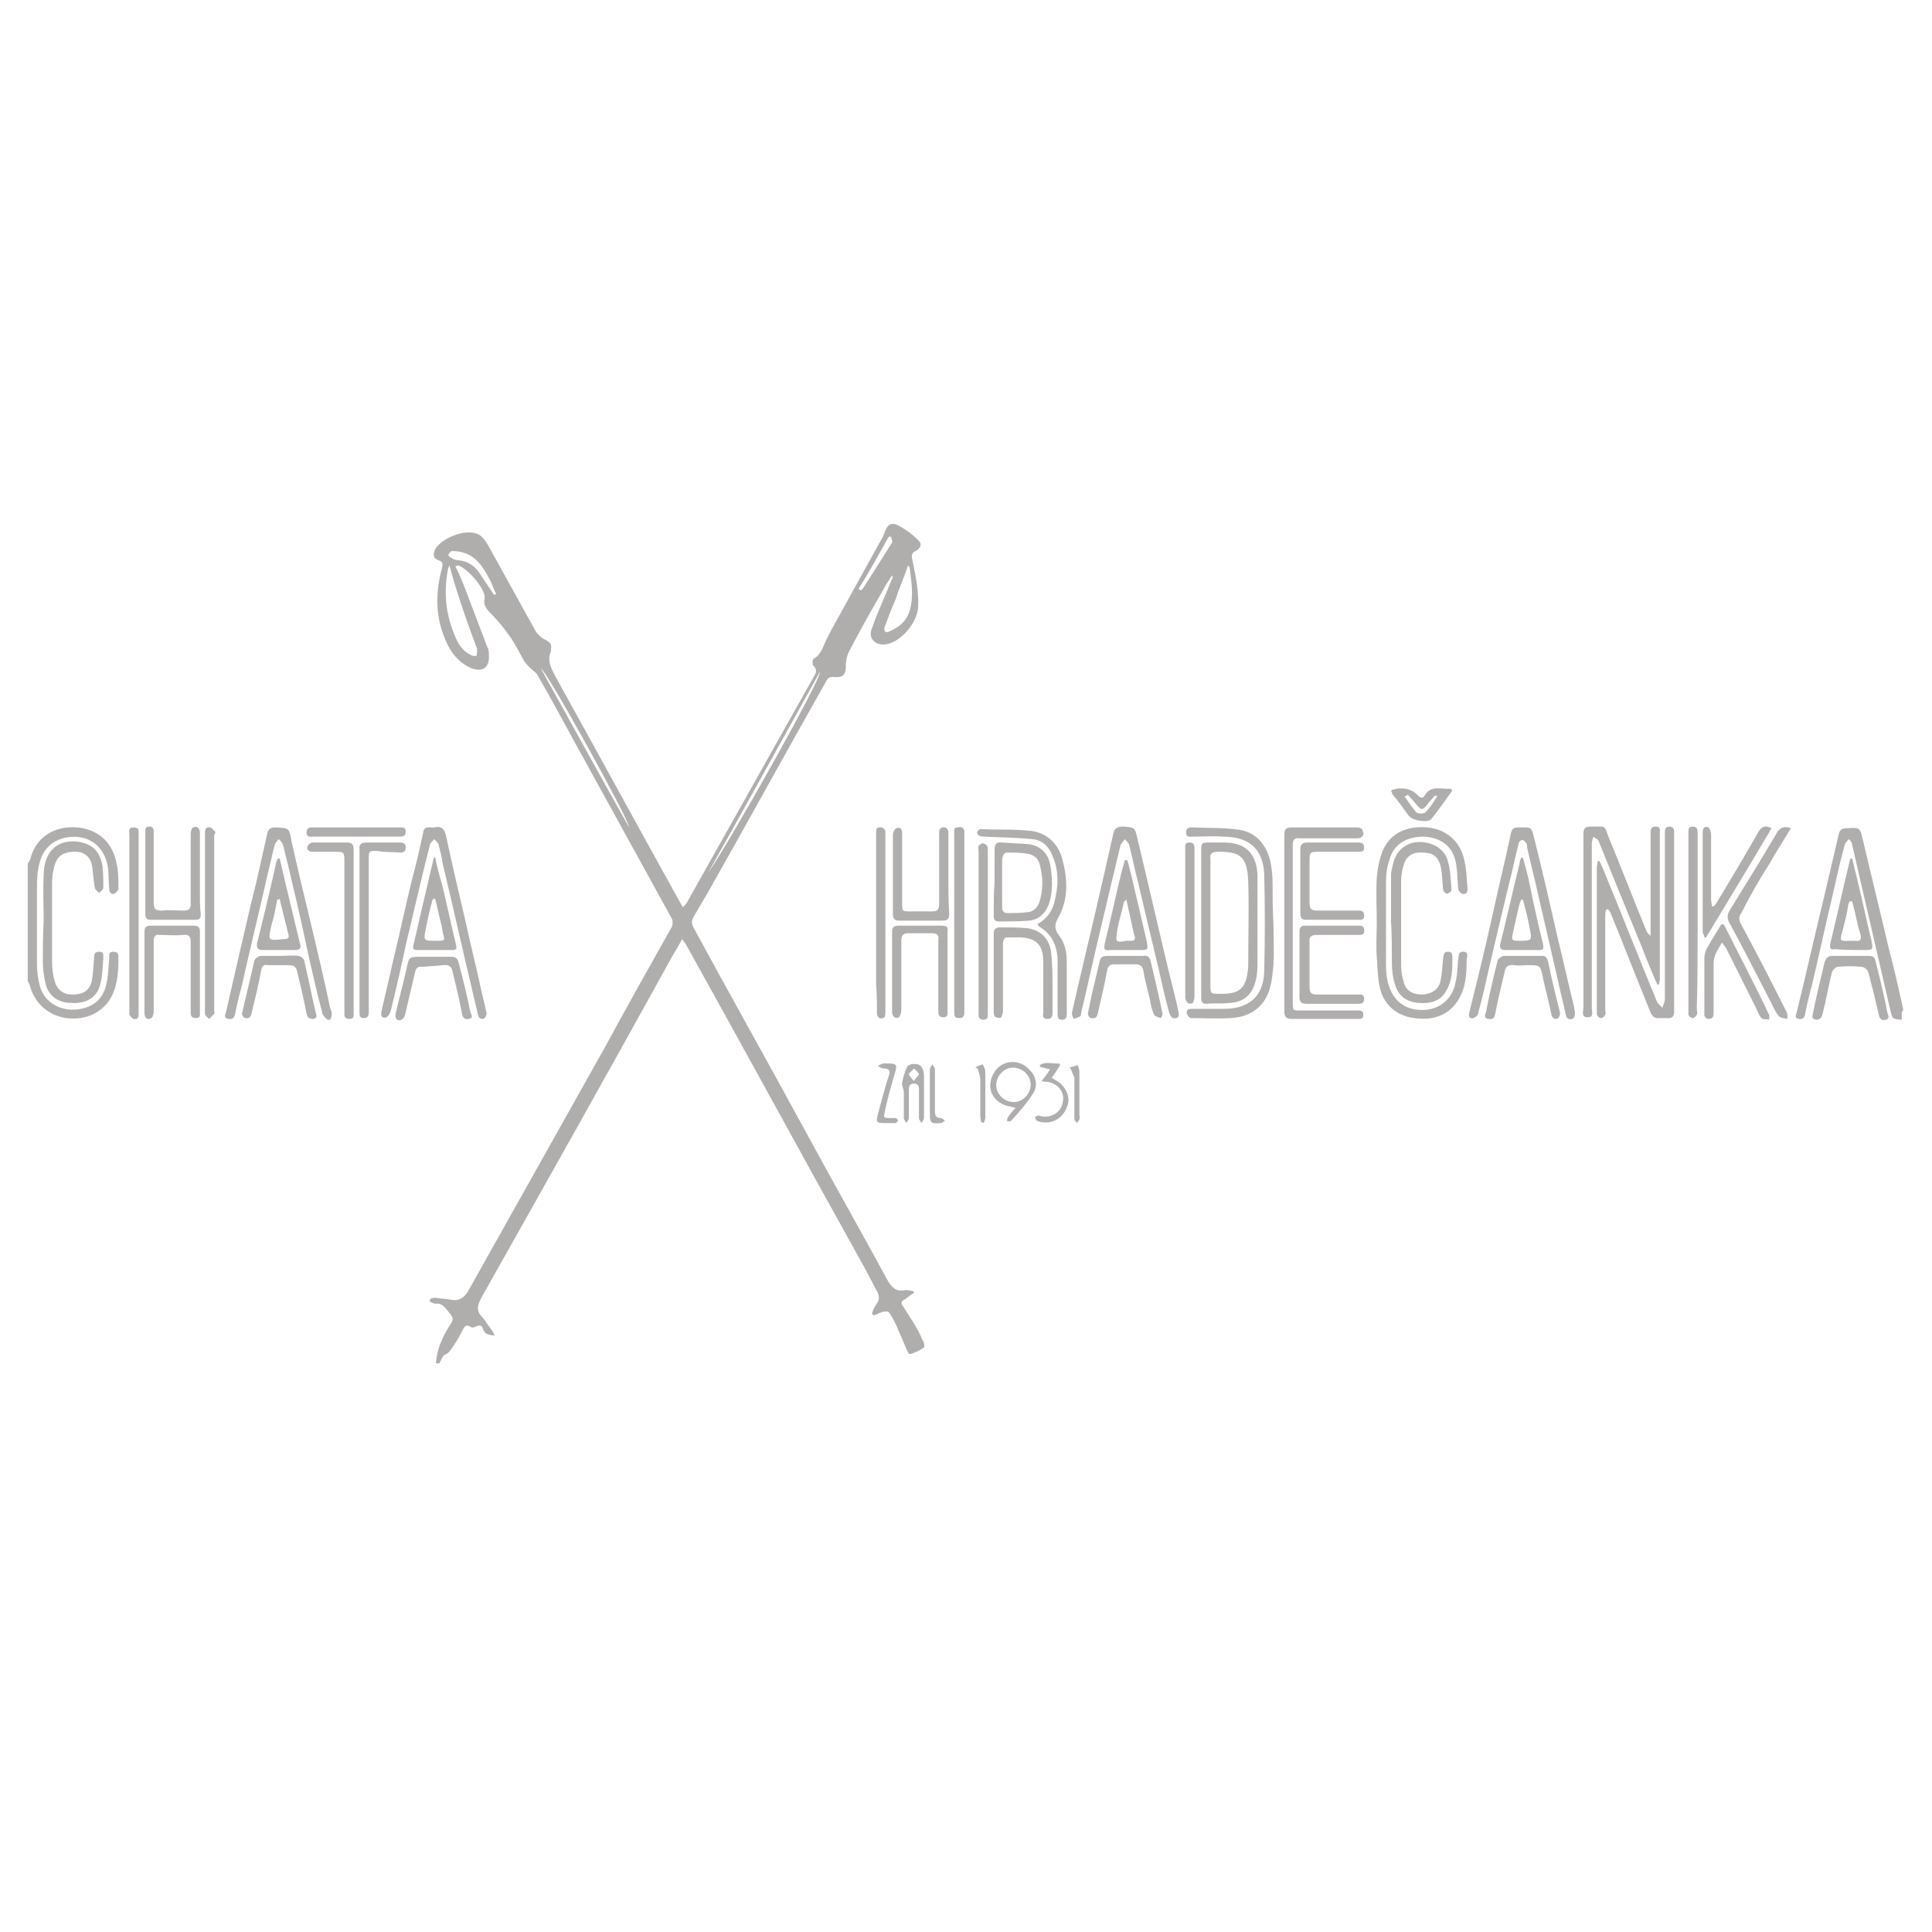 <svg version="1.1" id="Vrstva_1" xmlns="http://www.w3.org/2000/svg" x="0" y="0" viewBox="0 0 230 230" style="enable-background:new 0 0 230 230" xml:space="preserve"><style>.st0{fill:#b0adad}</style><path class="st0" d="M107.5 155.5c-.3-.4-.2-.6.2-.8.4-.3.8-.6 1.1-.8 0-.1-.1-.2-.1-.2-.3 0-.7-.2-1-.1-1.1.2-1.6-.4-2.1-1.3-3.2-5.9-6.5-11.7-9.7-17.6-4.4-8.1-8.9-16.1-13.3-24.2-.3-.5-.3-.9 0-1.4.6-1 1.1-1.9 1.7-2.9 4.7-8.3 9.3-16.7 14-25 .2-.4.4-.7 1-.6 1.1.1 1.4-.3 1.4-1.4 0-.5.1-1 .3-1.5 1.3-2.5 2.7-5 4.1-7.4.3-.6.7-1.2 1.1-1.8.1.2.1.3 0 .4-.8 2-1.7 3.9-2.4 5.9-.5 1.2.4 2.1 1.7 1.9 1.8-.3 3.7-2.6 3.8-4.4.1-1.9-.3-3.8-.7-5.7-.1-.4-.1-.8.4-1 .7-.4.8-.9.2-1.4-.6-.6-1.3-1.1-2-1.5-1-.6-1.5-.4-1.9.7-.1.2-.1.3-.2.5-1.4 2.5-2.8 5.1-4.2 7.6-.8 1.5-1.7 3-2.5 4.6-.4.8-.6 1.8-1.5 2.3-.2.1-.2.7-.1.8.6.6.3 1 0 1.5l-15 26.7c-.1.2-.3.4-.5.6-.1-.2-.2-.3-.3-.5-5-9-9.9-18-14.9-27-.5-1-1-1.9-.5-3v-.3c.1-.5-.1-.7-.6-1-.5-.2-.9-.6-1.2-1-1.9-3.4-3.8-6.9-5.7-10.3-.3-.5-.7-1.1-1.2-1.3-1.4-.7-4.3.4-5.1 1.8-.3.6-.2 1.1.4 1.3.6.2.5.5.4 1-.7 2.6-.8 5.3.2 7.9.6 1.7 1.5 3.1 3.2 3.9 1.4.6 2.3 0 2.2-1.5 0-.3 0-.7-.2-1-.9-2.4-1.8-4.7-2.7-7.1-.3-.8-.7-1.7-1.1-2.5.2 0 .3-.1.3-.1 1.1.3 3.1 2.6 3.2 3.7v.2c-.2.8.2 1.3.7 1.8.9.9 1.7 1.9 2.4 2.9.6.9 1.1 1.9 1.6 2.8.2.3.5.6.8.9.3.3.7.5.8.8 1.4 2.4 2.7 4.8 4 7.2 4 7.3 8 14.5 12 21.8.1.2.1.6 0 .9-2.7 4.8-5.4 9.6-8 14.4-5.4 9.6-10.7 19.1-16.1 28.7-.5 1-1.2 1.6-2.4 1.3-.5-.1-1.1-.1-1.6-.2-.2 0-.4 0-.6.1-.1.1-.1.2-.2.3.2.1.5.3.7.3.9-.1 1.2.5 1.7 1.1.5.6.5.8.1 1.4-.9 1.4-1.6 2.9-1.7 4.6h.4c.2-.3.4-.9.6-1 .6-.2.8-.7 1.1-1.1.4-.6.8-1.3 1.1-1.9.2-.4.4-.7 1-.3.1.1.4 0 .6-.1.4-.2.7-.1.8.3.2.7.7.7 1.4.8-.2-.4-.3-.6-.4-.7-.4-.5-.7-1.1-1.1-1.5-.8-.8-.5-1.5-.1-2.3 7.6-13.5 15.2-27 22.7-40.6.4-.7.8-1.3 1.2-2.1.2.3.4.5.5.7 6.9 12.4 13.7 24.9 20.6 37.3.8 1.4 1.5 2.8 2.2 4.1.2.5.2.9-.2 1.4-.2.3-.4.7-.5 1.1l.2.2c.3-.1.7-.3 1-.4.3-.1.7-.1.8 0 .5.7.9 1.5 1.2 2.3.4.8.7 1.7 1.1 2.5 0 .1.2.2.3.2.5-.2 1.1-.4 1.6-.8.1-.1 0-.7-.2-.9-.6-1.5-1.5-2.7-2.3-4zm.4-87.6c.1-.2.1-.4.2-.6.1.2.2.2.2.3.2 1.7.5 3.4 0 5.1-.4 1.3-1.3 2-2.5 2.5-.4.2-.6-.1-.5-.5.4-1.1.8-2.2 1.3-3.3.4-1.2.9-2.4 1.3-3.5zm-2.1-4h.3c0 .2.2.6.1.7-1.1 1.7-2.2 3.5-3.3 5.2-.1.2-.3.4-.4.5-.1-.1-.2-.1-.3-.2 1.3-2 2.4-4.1 3.6-6.2zM97.6 80c.3.6-10.8 20.4-13.3 23.9 4.5-8 8.9-16 13.3-23.9zm-42.9-8.7c.6 1.9 1.3 3.8 2 5.7.1.1.1.3.1.4 0 .2 0 .5-.1.7-.2 0-.4 0-.6-.1-.9-.4-1.5-1.2-1.9-2.2-1.1-2.5-1.4-5.1-.9-7.9 0-.1.1-.3.2-.6.4 1.5.8 2.8 1.2 4zm4.1-.5c-.5-.8-1.1-1.6-1.6-2.4-.6-1-1.5-1.6-2.6-1.7-.3 0-.6-.1-.9-.3-.2-.1-.4-.3-.3-.4.1-.2.3-.4.4-.4.6 0 1.2.1 1.7.3 1.5.6 2.3 2.1 3 3.5.2.5.4 1 .6 1.4-.1-.1-.2 0-.3 0zm5.6 8.8c.6.1 10.5 18 10.5 18.9-3.5-6.2-7-12.6-10.5-18.9zm162.1 40.2c-.5-2.2-1-4.5-1.6-6.7-1-4.3-2.1-8.7-3.1-13-.4-1.6-.3-1.6-2-1.5-.5 0-.8.2-.9.7-.6 2.6-1.2 5.1-1.8 7.7-1.1 4.5-2.1 9-3.2 13.5-.1.3-.3.7.2.8.5.1.7-.1.8-.6.2-1.1.5-2.3.8-3.4.8-3.3 1.5-6.7 2.3-10 .5-2.2 1-4.5 1.6-6.7.1-.3.3-.5.5-.7.2.2.4.4.4.7l1.8 7.8 2.7 11.7c.3 1.2.2 1.2 1.4 1.3v-.9c.3-.3.1-.5.1-.7zm-213-6.5c-.6 0-.5.4-.5.8-.1 1.1-.1 2.2-.4 3.3-.5 1.9-2 2.8-4.1 2.8-1.9-.1-3.4-1.2-3.8-3-.2-.8-.3-1.7-.3-2.5V106c0-.7 0-1.5.1-2.2.3-2.4 1.4-3.7 3.4-4.1 2.3-.4 4.2.7 4.8 2.9.3 1 .2 2.2.3 3.2 0 .4.2.7.6.6.2-.1.5-.4.5-.6 0-1 0-2-.2-2.9-.4-2.2-1.7-3.8-4-4.3-2.6-.5-5.5.5-6.3 3.7-.1.2-.2.4-.3.5v14c.1.2.3.5.3.7.6 2 2.2 3.4 4.3 3.7 2.4.3 4.4-.7 5.4-2.6.7-1.4.8-3 .8-4.5 0-.4 0-.8-.6-.8zm185.8-14.1c0-.4 0-.7-.5-.8-.6 0-.6.4-.6.8v19.7c0 .4-.2.7-.3 1.1-.2-.3-.6-.5-.7-.9-2.2-5.3-4.3-10.7-6.5-16l-.3-.6h-.2c0 .3-.1.5-.1.8v17.5c.1.2.3.4.5.4s.4-.2.5-.4c.1-.1 0-.4 0-.6v-11c0-.3 0-.6.1-.9.1 0 .1 0 .2-.1.1.1.2.3.3.4 1.6 3.9 3.1 7.8 4.7 11.7.2.6.5 1 1.3.9h.7c.8.1.9-.3.9-.9V99.2z"/><path class="st0" d="M189.7 99.6c.2.2.5.3.6.5 1.7 4.2 3.4 8.4 5.1 12.5.6 1.5 1.2 3.1 1.9 4.6h.2c0-.2.1-.4.1-.6V99.2c0-.4.1-.8-.5-.8s-.6.4-.6.8v12.2c-.3-.2-.4-.4-.5-.6-1.5-3.6-2.9-7.3-4.4-10.9-.7-1.7-.2-1.5-2.2-1.5-.7 0-.9.2-.9.9V120c0 .4-.3 1.1.5 1.1s.5-.7.5-1.1v-19.6c0-.2.1-.5.2-.8zm-50.5 16.3c-1.3-5.4-2.5-10.7-3.8-16.1-.3-1.3-.3-1.3-1.7-1.4-.8 0-1.1.3-1.2 1-.4 1.8-.8 3.5-1.2 5.3-1.2 5.3-2.5 10.6-3.7 15.9 0 .2.1.4.2.7.3-.1.6-.2.8-.3.1-.1.1-.3.1-.4.8-3.3 1.5-6.6 2.3-9.9.8-3.4 1.6-6.8 2.4-10.1.1-.2.3-.4.5-.7.2.2.4.4.5.6.4 1.5.7 3.1 1.1 4.6.8 3.4 1.6 6.8 2.4 10.1.4 1.8.8 3.6 1.3 5.4.1.3.3.5.4.6.8.1.8-.3.7-.7-.3-1.5-.7-3-1.1-4.6zm-102.2-6c-.8-3.3-1.6-6.6-2.3-9.8-.3-1.6-.3-1.5-1.9-1.6-.6 0-.9.2-1 .8-.6 2.7-1.2 5.5-1.9 8.2-1 4.3-2 8.6-3 13-.1.3-.3.7.3.8.4.1.7-.1.8-.6.2-1.1.5-2.3.8-3.4 1-4.5 2.1-8.9 3.1-13.4.3-1.1.5-2.2.8-3.3.1-.3.3-.5.5-.7.2.2.4.4.5.7.2.7.3 1.3.5 2 .8 3.4 1.6 6.7 2.3 10.1.6 2.7 1.2 5.4 1.9 8 .1.3.4.5.6.7h.3c.1-.2.2-.4.2-.7 0-.2-.1-.5-.2-.7-.7-3.4-1.5-6.7-2.3-10.1zm148.4 1.6c-.9-4-1.8-7.9-2.8-11.9-.3-1.1-.3-1.1-1.4-1.1-1.2 0-1.2 0-1.5 1.5-.6 2.8-1.3 5.6-1.9 8.4-.9 4.1-1.9 8.2-2.9 12.2-.1.5.1.7.5.6.3-.1.6-.4.6-.7.5-1.8.9-3.6 1.3-5.4.8-3.4 1.6-6.8 2.4-10.1.4-1.5.7-3.1 1.1-4.6 0-.2.3-.4.4-.4.2 0 .4.2.5.4.1.1.1.3.1.5.3 1.3.6 2.6.9 3.8l2.7 11.7c.3 1.5.7 2.9 1 4.4.1.5.4.6.8.5.2-.1.3-.4.3-.7 0-.2-.1-.5-.1-.7-.7-2.8-1.3-5.6-2-8.4zm-134.2-11c.1-.2.3-.4.5-.6.2.2.4.4.5.6.2.8.4 1.5.5 2.3 1.2 5 2.3 10 3.5 15 .2 1 .5 2 .7 3 .1.5.5.6.8.4.1-.1.3-.5.2-.7-.2-.9-.4-1.7-.6-2.6-.6-2.8-1.3-5.5-1.9-8.3-.8-3.4-1.6-6.8-2.3-10.1-.2-.8-.5-1.2-1.4-1-.4.1-1.1-.3-1.3.5-.4 2-.9 4-1.4 5.9-.8 3.3-1.5 6.6-2.3 9.9-.4 1.9-.9 3.8-1.3 5.7-.1.5.2.8.6.6.2-.1.4-.4.5-.7.7-2.8 1.3-5.5 1.9-8.3.9-3.7 1.8-7.7 2.8-11.6zm123 12.8c-.6 0-.5.4-.6.8-.1 1.1-.1 2.1-.4 3.2-.4 1.6-1.7 2.7-3.3 2.9-1.9.2-3.4-.5-4.2-2-.6-1.1-.7-2.3-.7-3.5V105c0-.9.1-1.8.4-2.6.5-1.9 2-2.8 4.1-2.8 2 .1 3.4 1.1 3.8 3 .2 1 .2 2.1.3 3.2 0 .2.3.6.5.6.5.1.6-.2.6-.6-.1-1.2-.1-2.3-.4-3.5-.5-2.2-2.2-3.6-4.4-3.8-2.5-.2-4.4.7-5.3 2.8-.4 1-.6 2.1-.7 3.2-.1 1.8 0 3.6 0 5.4 0 1.3-.1 2.7 0 4 .1 1.3.1 2.6.4 3.8.5 2 2 3.2 4 3.5 2.1.3 4-.2 5.2-2 1-1.5 1.1-3.2 1.1-5 .1-.4.2-.9-.4-.9zm-27.8 6.1c1.7-.1 2.7-1 3.1-2.7.2-.8.2-1.6.2-2.4V104c-.2-2.5-1.5-3.7-4-3.7h-1.6c-1.1 0-1.1 0-1.1 1.1v17.3c0 .4 0 .8.6.8.9-.1 1.8 0 2.8-.1zm-1.4-18c2.5 0 3.5.4 3.6 3.6.1 3.2 0 6.5 0 9.7v.3c-.2 3.1-1.3 3.4-4 3.3-.5 0-.5-.4-.5-.8v-15.2c-.1-.6.1-.9.9-.9zm16.5-2.9h-7.7c-.7 0-.9.2-.9.9v21c0 .6.2.9.8.9h7.8c.4 0 .8.1.8-.5s-.5-.5-.8-.5h-6.6c-1 0-1 0-1-1v-18.7c0-.6.2-.9.8-.8h6.9c.6 0 .9-.5.6-.9 0-.3-.4-.4-.7-.4z"/><path class="st0" d="M151.5 105.2c0-.9-.1-1.9-.3-2.8-.5-1.9-1.7-3.3-3.6-3.6-1.8-.3-3.7-.2-5.6-.3-.4 0-.8 0-.8.6s.4.5.8.5c1.2 0 2.4-.1 3.6 0 .8 0 1.7.1 2.4.4 1.8.7 2.4 2.3 2.5 4 .1 3.9.1 7.8 0 11.7-.1 2.9-1.8 4.4-4.8 4.4h-3.9c-.4 0-.6.2-.5.6.1.2.3.5.5.5 1.6 0 3.1.1 4.7 0 2.2-.1 3.9-1.2 4.6-3.3.3-.9.4-2 .5-3 .1-1.7 0-3.3 0-5-.1-1.5-.1-3.1-.1-4.7zm14.2 9.4c0 .9.1 1.8.4 2.7.4 1.3 1.4 2 2.8 2.1 1.4.1 2.6-.2 3.3-1.5.7-1.2.7-2.5.7-3.8 0-.4 0-.8-.5-.8-.6 0-.5.4-.6.8-.1.9-.1 1.7-.3 2.6-.2 1.1-1 1.6-2.1 1.7-1.2 0-2-.4-2.3-1.5-.2-.7-.3-1.4-.3-2v-10c0-.6.1-1.3.3-1.9.3-1.1 1.1-1.6 2.3-1.5 1.2 0 1.8.5 2.1 1.6.2.9.2 1.9.3 2.8 0 .2.3.5.5.5.1 0 .5-.3.5-.4-.1-1.2-.1-2.5-.5-3.7-.2-.7-.9-1.4-1.6-1.7-1.8-.8-4.3-.4-4.9 2.4-.1.4-.2.8-.2 1.2v5.6c.1 1.6.1 3.2.1 4.8zm-160.6-.2c0 .9.1 1.7.3 2.6.3 1.5 1.5 2.4 3.1 2.4 1.7.1 3-.6 3.4-2.1.3-1 .3-2.1.4-3.2 0-.4.1-.8-.5-.8s-.6.4-.6.8c-.1.9-.1 1.9-.3 2.8-.3 1.1-1.1 1.5-2.3 1.5-1.1 0-1.8-.6-2.1-1.6-.2-.7-.3-1.5-.3-2.3v-9.4c0-.7.1-1.4.3-2.1.3-1 .9-1.5 2.1-1.6 1.2-.1 2 .4 2.3 1.4.2.9.2 2 .4 2.9 0 .2.3.4.5.6.2-.2.5-.4.5-.6 0-.9 0-1.7-.1-2.6-.3-1.8-1.3-2.7-3-2.9-1.7-.2-3 .5-3.6 1.9-.3.7-.4 1.4-.4 2.1-.1 1.8 0 3.6 0 5.4-.1 1.8-.1 3.3-.1 4.8zm112.1-14.8c1.9.1 3.8.1 5.7.3 1.2.1 2 .9 2.4 2 .8 1.8.7 3.7.2 5.6-.3 1.1-1 2-2 2.5.1.1.1.2.2.3 1.9 1.1 2.3 2.9 2.2 4.9v5.4c0 .4 0 .8.5.8.6 0 .6-.4.6-.8v-6c0-1.2-.2-2.3-.9-3.2-.6-.8-.6-1.3-.1-2.2 1.2-2.1 1.1-4.5.5-6.8-.5-2-1.9-3.3-3.9-3.5-1.9-.2-3.9-.1-5.9-.2-.1 0-.3.2-.4.4.1.4.4.5.9.5zm93.4 3.3c.8-1.4 1.7-2.8 2.6-4.3-.8-.3-1.3-.1-1.7.6-1.8 3.1-3.7 6.1-5.6 9.2-.3.5-.3 1 0 1.5 1.6 2.9 3.1 5.9 4.6 8.8.4.7.7 1.5 1.2 2.2.2.3.7.3 1.1.4 0-.3 0-.6-.1-.8-1.8-3.6-3.6-7.1-5.5-10.6-.2-.5-.2-.8.1-1.2 1-2 2.1-3.9 3.3-5.8zm-163-1.4c.4 0 .7-.1.7-.6s-.3-.6-.7-.6h-3.9c-.7 0-1 .2-.9.9v19.3c0 .4 0 .7.5.7s.6-.3.6-.7v-18.2c0-1 0-1 1-1 1 .2 1.9.1 2.7.2zm-23.8 5v-7.3c0-.6-.3-.9-.8-.7-.2.1-.3.5-.3.8v8.3c0 .6-.2.8-.8.8-.9 0-1.8-.1-2.7 0-.7 0-.9-.2-.9-.9v-8.3c0-.4 0-.8-.5-.8-.6 0-.5.4-.5.8v9.6c0 .4.1.7.6.7h5.4c.5 0 .6-.2.6-.7-.1-.7-.1-1.5-.1-2.3zm-.7 3.7h-5.2c-.5 0-.7.2-.7.7v9.7c0 .6.4.9.8.6.2-.1.3-.5.3-.8V112c0-.5.2-.8.7-.7.9 0 1.8.1 2.8 0 .8-.1.9.3.9.9v8.2c0 .4 0 .8.6.8s.5-.4.5-.8v-9.5c0-.5-.2-.7-.7-.7zm89.8-6.2v-4.9c0-.5-.5-.8-.9-.5-.2.1-.2.5-.2.7v8.3c0 .7-.2.9-.9.9h-2.5c-1 0-1 0-1-1v-8.2c0-.5-.1-.9-.7-.7-.2.1-.4.5-.4.7v9.5c0 .6.2.8.8.8h5.1c.6 0 .8-.2.8-.8-.1-1.7-.1-3.2-.1-4.8z"/><path class="st0" d="M118.3 108.9c0 .4 0 .8.6.8 1.2 0 2.4 0 3.6-.1 1.1-.1 1.9-.8 2.3-1.8.6-1.6.5-3.3.2-5-.3-1.3-1.2-2.1-2.5-2.3-1.1-.1-2.1-.1-3.2-.2-.7-.1-.9.2-.9.9v3.8c-.1 1.3-.1 2.6-.1 3.9zm1.8-7.4c.7 0 1.3 0 2 .1.9.1 1.5.5 1.7 1.4.4 1.5.4 3-.1 4.5-.3.7-.8 1.1-1.5 1.1-.7.1-1.4.1-2.2.1-.5 0-.7-.2-.7-.7v-5.7c.1-.6.3-.9.8-.8zm-8 8.7H107c-.6 0-.8.2-.8.8v9.5c0 .2.1.5.3.6.1.1.5.1.6-.1.1-.2.2-.5.2-.8V112c0-.6.2-.9.8-.9h2.8c.7 0 .9.2.8.9v8.3c0 .4 0 .8.6.8s.5-.4.5-.8v-9.5c.1-.4-.1-.6-.7-.6zm-70.8-9.9h-4.1c-.2 0-.6.3-.6.5-.1.4.2.6.6.6h2.7c1 0 1.1 0 1.1 1.1v17.9c0 .4-.1.9.6.9.6 0 .5-.4.5-.8v-19.3c0-.6-.1-.9-.8-.9zm72.7-1.8c-.5 0-.4.4-.4.8v21.3c0 .4.1.6.6.6.4 0 .6-.2.6-.6V98.9c-.1-.4-.4-.5-.8-.4zm-9.6 22.2c0 .2.2.5.3.5.2.1.5 0 .6-.1.1-.2.1-.5.1-.7V98.9c-.1-.2-.3-.4-.5-.4-.6-.1-.6.3-.6.7v18c.1 1.2.1 2.3.1 3.5zM25.6 99c-.2-.2-.4-.5-.6-.5-.6-.1-.6.4-.6.8v21.4c0 .2.3.4.5.6l.6-.6c.1-.1 0-.2 0-.4V99.4c.1-.2.2-.3.1-.4zm99.1 22.3c.5 0 .6-.3.6-.7v-2.8c0-1.5 0-3.1-.2-4.6-.2-1.5-1.3-2.5-2.8-2.7-1.1-.1-2.1-.1-3.2-.1-.6 0-.8.2-.8.8v9.4c0 .2.1.5.3.5.2.1.5.1.6 0 .1-.2.2-.5.2-.7v-8.1c0-.3.2-.7.4-.7 1 0 2-.1 2.9.2 1.2.4 1.5 1.5 1.5 2.7v6.1c-.1.4 0 .7.5.7zm78.2-9.7h.2c2.6-4.3 5.2-8.6 7.8-13-.8-.4-1.2-.2-1.6.5-1.6 2.8-3.2 5.5-4.9 8.3-.1.2-.2.3-.4.5h-.2c0-.3-.1-.5-.1-.8v-7.8c0-.3-.2-.7-.3-.8-.5-.2-.7.1-.7.6V111c.1.2.2.4.2.6zm-47.3-2.1h6c.4 0 .8.1.8-.5s-.4-.6-.8-.6h-4.8c-.7 0-.9-.2-.9-.9v-5.1c0-.9.1-1 1-1h4.8c.4 0 .7 0 .7-.5s-.3-.6-.7-.6h-6.1c-.6 0-.8.3-.8.8v7.5c0 .8.2.9.8.9zm27.6 3.6c.5 0 .6-.1.5-.7-.6-2.4-1.1-4.7-1.6-7.1-.2-1.1-.5-2.1-.8-3.2h-.2c-.1.2-.2.5-.2.7-.8 3.2-1.5 6.4-2.3 9.6-.1.5.1.7.6.7h4zm-3.1-2 .6-2.7c.1-.4.2-.9.4-1.3h.2c.3 1.1.6 2.3.8 3.4.3 1.5.3 1.5-1.3 1.5-.8 0-.9-.1-.7-.9zm41.9 2c1 0 1-.1.8-1.1-.6-2.4-1.1-4.9-1.7-7.3-.2-.8-.4-1.7-.6-2.5h-.2c0 .1-.1.2-.1.3-.8 3.3-1.5 6.5-2.3 9.8-.1.6 0 .8.6.7 1.1.1 2.3.1 3.5.1zm-2.5-2.9c.2-.8.4-1.5.5-2.3 0-.2.1-.4.2-.6h.3l.3 1.2c.2.9.4 1.9.7 2.8.1.5 0 .8-.6.7-2.2 0-1.9.3-1.4-1.8zm-83.9 2.9c1.1 0 1.1 0 .9-1.1-.6-2.6-1.2-5.2-1.8-7.7-.2-.7-.3-1.3-.5-1.9h-.3c-.1.5-.3 1-.4 1.5-.7 2.8-1.3 5.7-2 8.5-.1.6 0 .8.6.7h3.5zm-2.7-1.5c.1-1.4.6-2.8.9-4.2 0-.1.1-.1.3-.3.1.5.2 1 .3 1.4l.6 2.7c0 .1.1.2.1.3.1.6-.4.5-.7.5-.5-.1-1.6.5-1.5-.4zm-101.5 1.5h3.7c.6 0 .8-.2.6-.8l-1.8-7.5c-.2-.9-.4-1.7-.6-2.6h-.2c-.1.1-.1.2-.2.4-.7 3.2-1.5 6.5-2.3 9.7-.1.7.2.8.8.8zm.9-2.9c.3-1 .5-2 .7-3.1.1 0 .2 0 .3-.1.1.6.3 1.2.4 1.7l.6 2.4c.2.6 0 .7-.6.7-1.8.2-1.8.2-1.4-1.6zm173.1.2c-.2-.5-.5-.5-.7 0-.5.8-1 1.6-1.5 2.5-.2.4-.3.8-.3 1.2v6.3c0 .4-.1.8.5.9.6 0 .6-.4.6-.8v-5.8c0-1 .5-1.6 1-2.5.2.3.4.5.5.7l3.6 7.2c.2.4.3.8.6 1.1.2.2.6.1.9.2 0-.2.1-.4 0-.6-1.7-3.6-3.5-7-5.2-10.4zM51.8 102c-.2.2-.2.3-.2.3-.8 3.4-1.6 6.8-2.4 10.3-.1.4.1.5.5.5h4.2c.4 0 .5-.2.4-.6-.6-2.4-1.1-4.9-1.7-7.3-.3-1-.6-2.1-.8-3.2zm.9 9c.3 1 .3 1-.8 1-1.5 0-1.5 0-1.2-1.5.2-1 .4-2 .7-3 0-.2.1-.4.2-.5h.2c.3 1.1.5 2.2.8 3.3 0 .2.1.5.1.7zm149.4-1.2V99.1c0-.4-.1-.7-.6-.7s-.5.3-.5.7v21.7c.1.2.3.4.5.4s.4-.2.5-.4c.1-.2 0-.4 0-.7.1-3.4.1-6.8.1-10.3zM15.9 98.5c-.7 0-.5.5-.5.9v21.3c0 .2.3.5.5.6.4.1.6-.1.6-.5V99.4c0-.5.1-.9-.6-.9zm140.9 12.8h4.9c.4 0 .8 0 .7-.6 0-.5-.4-.5-.7-.5h-6.3c-.5 0-.7.2-.7.7v7.7c0 .7.2.9.9.9h6c.4 0 .8 0 .8-.6s-.5-.5-.8-.5h-4.8c-.7 0-.9-.2-.9-.9v-5.3c-.1-.7.2-.9.9-.9zm-39.3-10.6c-.1-.2-.4-.3-.5-.3-.2 0-.4.2-.5.3-.1.2 0 .4 0 .7v19.2c0 .3-.1.7.5.8.6 0 .6-.3.6-.7v-19.4c0-.3 0-.5-.1-.6zm-64.8 14.2c.8-.1 1.1.2 1.2.9.4 1.6.8 3.2 1.1 4.9.1.5.4.7.8.6.6-.1.3-.5.2-.8-.4-2-.9-4-1.4-5.9-.1-.5-.4-.7-.9-.7h-3.5c-1.5 0-1.5 0-1.8 1.4-.4 1.8-.9 3.6-1.3 5.4-.1.6.2.9.7.7.2-.1.3-.3.4-.5l1.2-5.1c.1-.6.4-.8 1-.7.8-.1 1.6-.1 2.3-.2zm84.3-.4c-.1-.6-.4-.8-1-.7h-4.1c-.6 0-.9.1-1 .7-.5 2.1-1 4.1-1.4 6.2 0 .1.2.5.4.5.5.1.7-.1.8-.6.4-1.7.8-3.4 1.1-5.1.1-.5.4-.7.8-.7h2.6c.5 0 .8.2.9.7.2 1.2.5 2.3.8 3.5.1.6.2 1.2.5 1.8.1.2.5.3.8.4 0 0 .2-.3.2-.5-.4-2-.9-4.1-1.4-6.2zm-100.8-.2c-.1-.2-.4-.5-.7-.5-.7-.1-1.5 0-2.2 0H31c-.2 0-.6.3-.7.5-.5 2.1-1 4.3-1.5 6.4 0 .1.2.5.4.5.6.1.7-.3.8-.8.4-1.6.8-3.3 1.1-4.9.1-.5.3-.7.8-.6h2.4c.7 0 1 .2 1.1.9.4 1.6.8 3.3 1.1 4.9.1.5.4.6.8.6.5-.1.4-.4.3-.7-.5-2.1-.9-4.2-1.4-6.3zm187.1.2c-.1-.5-.3-.7-.8-.7h-4.3c-.6 0-.8.2-1 .8-.5 2.1-1 4.1-1.4 6.2-.1.4 0 .5.4.6.6 0 .7-.4.8-.8.4-1.6.7-3.3 1.1-4.9.1-.2.4-.6.7-.6.9-.1 1.8-.1 2.8 0 .3 0 .7.3.8.6.2.6.3 1.2.5 1.9.3 1.1.5 2.2.8 3.3.1.5.4.6.8.5.5-.1.3-.5.2-.8-.4-2.1-.9-4.1-1.4-6.1zm-39 0c-.1-.5-.4-.8-.9-.7H179c-.2 0-.6.3-.7.5-.5 2-1 4.1-1.4 6.2-.1.3-.3.7.3.8.5.1.7-.1.8-.6.3-1.6.7-3.2 1.1-4.9.1-.7.4-1 1.2-.9.5.1 1 0 1.5 0 1.6 0 1.6 0 1.9 1.6.3 1.4.7 2.8 1 4.3.1.5.5.6.8.4.1-.1.3-.5.2-.7-.5-2-1-4-1.4-6zm-43.2 4.2c0 .2.1.5.3.7.1.1.5.1.6 0 .1-.2.2-.5.2-.8v-17.5c0-.4 0-.8-.6-.8s-.5.4-.5.8v17.6zm26.6-21.6c.4.6 2.3.9 2.7.4.9-1.1 1.7-2.3 2.5-3.4l-.2-.2c-1.1.1-2.3-.5-3.1.8-.2.4-.5.3-.8 0-.7-.8-2-1.1-3.2-.6.1.2.1.3.2.5.7.8 1.3 1.7 1.9 2.5zm-.1-2.5c.2.3.5.5.7.8 1 1.2 1 1.2 1.9 0 .2-.2.4-.4.5-.6 0 0 .1 0 .2-.1.1 0 .1.1.2.1-.4.6-.8 1.3-1.4 1.9-.2.2-.9.2-1.1 0-.5-.6-1-1.3-1.4-1.9.2 0 .3-.1.4-.2zm-120 5c.4 0 .7-.1.7-.6s-.3-.5-.7-.5H37.3c-.4 0-.8 0-.8.6s.4.5.8.5h10.3zm74.9 27.7c-.8-.9-2.1-1.1-3.1-.6-1 .5-1.6 1.7-1.5 2.8.1 1.1 1.1 2 2.2 2.2.2 0 .4.1.8.2-.4.4-.7.8-.9 1.1-.1.1-.1.3-.1.5.2 0 .4 0 .5-.1.9-1 1.8-2 2.5-3.1.7-.9.5-2.2-.4-3zm-1.8 3.9c-1.1 0-2.1-.9-2.1-2s.9-2.1 2-2.1 2.1.9 2.1 2-.9 2.1-2 2.1zm-11.5-4.5c-.4-.1-1.1 0-1.2.3-.3.6-.5 1.3-.6 1.9-.1.3.2.7.2 1.1v3.1c0 .2.2.4.3.6.1-.2.3-.4.3-.6v-3.4c0-.4.1-.7.6-.7s.6.3.6.7v3.4c0 .2.2.4.3.6.1-.2.3-.4.3-.6v-5c0-.6-.2-1.3-.8-1.4zm-.4 2c-.3-.4-.6-.7-.6-.8 0-.2.4-.4.6-.7.2.2.5.4.6.7 0 .1-.4.4-.6.8zm17.2.1c-.3-.2-.5-.3-.8-.5.4-.5.7-1 1-1.5 0-.1-.1-.1-.1-.2-.8.1-1.5-.3-2.3.2v.2l1.2.3c-.3.5-.6.9-1 1.4.4.1.6.1.8.1 1.3.3 2 1.3 1.7 2.5-.2 1.1-1.3 1.8-2.5 1.6-.1 0-.2-.1-.4-.1-.1 0-.2.1-.4.2.1.1.1.3.2.4.2.1.5.2.7.2 1.3.2 2.5-.6 2.9-1.8.5-1 0-2.3-1-3zm-19.6-.6c.5-1.6.5-1.6-1.2-1.6-.2 0-.5.2-.7.3.2.1.4.3.7.3.7 0 .8.3.6.9-.5 1.5-.9 3.1-1.3 4.6-.2.8-.2 1 .7 1h1.4c.1 0 .3-.2.3-.3 0-.1-.2-.3-.3-.3h-.9c-.5 0-.5-.2-.4-.6.3-1.5.7-2.9 1.1-4.3zm4.9 4v-4.9c0-.2-.2-.4-.3-.6-.1.2-.3.4-.3.6v5.2c0 1.2.1 1.3 1.3 1.2.2 0 .3-.2.5-.3-.2-.1-.3-.3-.5-.3-.6 0-.7-.3-.7-.9zm17.2-4.6c0-.3-.1-.5-.2-.8-.3.1-.7.2-1 .3.1.1.2.1.2.2.1.3.3.7.4 1v4.9c0 .2.2.3.3.5.1-.2.3-.3.3-.5.1-.2 0-.3 0-.5v-5.1zm-11.5-.9c-.3.1-.6.2-.9.4.1 0 .2.1.3.1.1.5.3.9.3 1.4v4.2c0 .3.1.6.1.8.1 0 .2 0 .3.1.1-.2.2-.5.2-.7v-5.4c0-.4-.2-.6-.3-.9z"/></svg>
